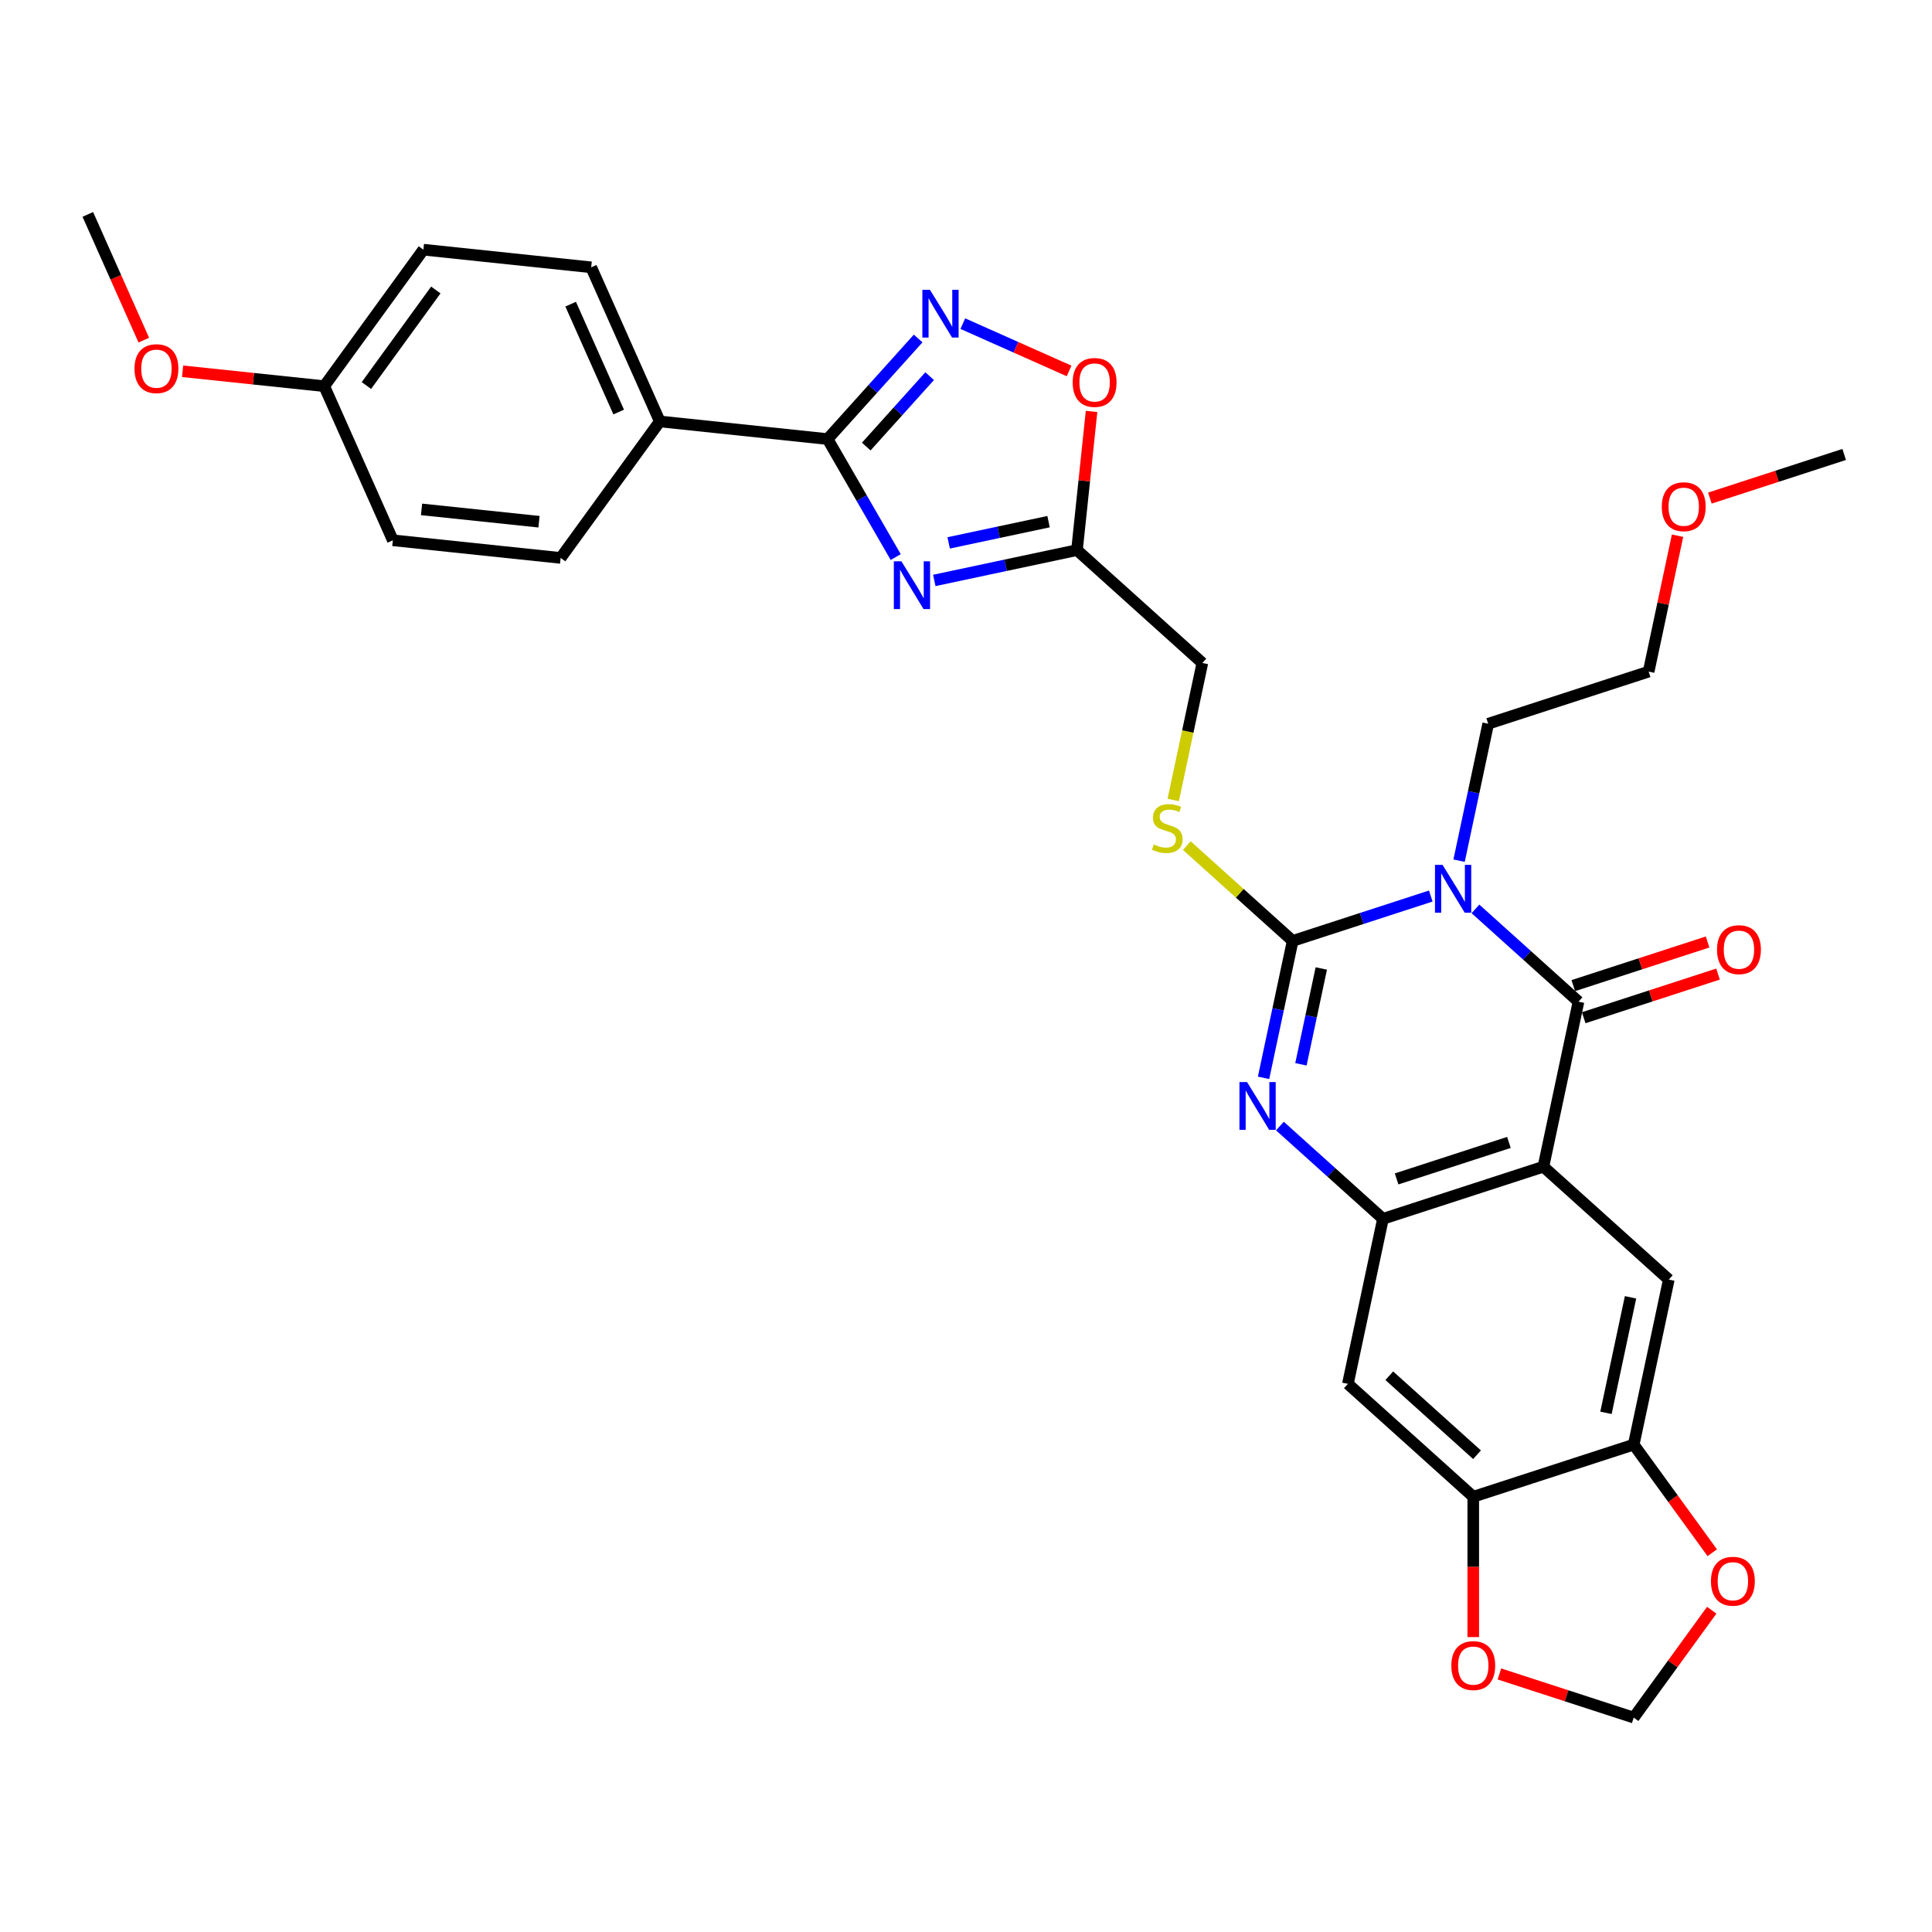 <?xml version='1.0' encoding='iso-8859-1'?>
<svg version='1.1' baseProfile='full'
              xmlns='http://www.w3.org/2000/svg'
                      xmlns:rdkit='http://www.rdkit.org/xml'
                      xmlns:xlink='http://www.w3.org/1999/xlink'
                  xml:space='preserve'
width='1000px' height='1000px' viewBox='0 0 1000 1000'>
<!-- END OF HEADER -->
<rect style='opacity:1.0;fill:#FFFFFF;stroke:none' width='1000' height='1000' x='0' y='0'> </rect>
<path class='bond-0' d='M 740.568,463.787 L 704.823,475.401' style='fill:none;fill-rule:evenodd;stroke:#0000FF;stroke-width:6px;stroke-linecap:butt;stroke-linejoin:miter;stroke-opacity:1' />
<path class='bond-0' d='M 704.823,475.401 L 669.078,487.015' style='fill:none;fill-rule:evenodd;stroke:#000000;stroke-width:6px;stroke-linecap:butt;stroke-linejoin:miter;stroke-opacity:1' />
<path class='bond-1' d='M 763.692,470.44 L 790.359,494.451' style='fill:none;fill-rule:evenodd;stroke:#0000FF;stroke-width:6px;stroke-linecap:butt;stroke-linejoin:miter;stroke-opacity:1' />
<path class='bond-1' d='M 790.359,494.451 L 817.026,518.462' style='fill:none;fill-rule:evenodd;stroke:#000000;stroke-width:6px;stroke-linecap:butt;stroke-linejoin:miter;stroke-opacity:1' />
<path class='bond-21' d='M 755.222,445.481 L 762.754,410.047' style='fill:none;fill-rule:evenodd;stroke:#0000FF;stroke-width:6px;stroke-linecap:butt;stroke-linejoin:miter;stroke-opacity:1' />
<path class='bond-21' d='M 762.754,410.047 L 770.286,374.612' style='fill:none;fill-rule:evenodd;stroke:#000000;stroke-width:6px;stroke-linecap:butt;stroke-linejoin:miter;stroke-opacity:1' />
<path class='bond-3' d='M 669.078,487.015 L 661.546,522.45' style='fill:none;fill-rule:evenodd;stroke:#000000;stroke-width:6px;stroke-linecap:butt;stroke-linejoin:miter;stroke-opacity:1' />
<path class='bond-3' d='M 661.546,522.45 L 654.015,557.884' style='fill:none;fill-rule:evenodd;stroke:#0000FF;stroke-width:6px;stroke-linecap:butt;stroke-linejoin:miter;stroke-opacity:1' />
<path class='bond-3' d='M 683.902,501.277 L 678.63,526.081' style='fill:none;fill-rule:evenodd;stroke:#000000;stroke-width:6px;stroke-linecap:butt;stroke-linejoin:miter;stroke-opacity:1' />
<path class='bond-3' d='M 678.63,526.081 L 673.358,550.885' style='fill:none;fill-rule:evenodd;stroke:#0000FF;stroke-width:6px;stroke-linecap:butt;stroke-linejoin:miter;stroke-opacity:1' />
<path class='bond-14' d='M 669.078,487.015 L 641.687,462.351' style='fill:none;fill-rule:evenodd;stroke:#000000;stroke-width:6px;stroke-linecap:butt;stroke-linejoin:miter;stroke-opacity:1' />
<path class='bond-14' d='M 641.687,462.351 L 614.295,437.688' style='fill:none;fill-rule:evenodd;stroke:#CCCC00;stroke-width:6px;stroke-linecap:butt;stroke-linejoin:miter;stroke-opacity:1' />
<path class='bond-2' d='M 817.026,518.462 L 798.87,603.88' style='fill:none;fill-rule:evenodd;stroke:#000000;stroke-width:6px;stroke-linecap:butt;stroke-linejoin:miter;stroke-opacity:1' />
<path class='bond-16' d='M 819.724,526.767 L 854.482,515.474' style='fill:none;fill-rule:evenodd;stroke:#000000;stroke-width:6px;stroke-linecap:butt;stroke-linejoin:miter;stroke-opacity:1' />
<path class='bond-16' d='M 854.482,515.474 L 889.24,504.18' style='fill:none;fill-rule:evenodd;stroke:#FF0000;stroke-width:6px;stroke-linecap:butt;stroke-linejoin:miter;stroke-opacity:1' />
<path class='bond-16' d='M 814.327,510.157 L 849.085,498.863' style='fill:none;fill-rule:evenodd;stroke:#000000;stroke-width:6px;stroke-linecap:butt;stroke-linejoin:miter;stroke-opacity:1' />
<path class='bond-16' d='M 849.085,498.863 L 883.843,487.57' style='fill:none;fill-rule:evenodd;stroke:#FF0000;stroke-width:6px;stroke-linecap:butt;stroke-linejoin:miter;stroke-opacity:1' />
<path class='bond-5' d='M 798.87,603.88 L 715.818,630.865' style='fill:none;fill-rule:evenodd;stroke:#000000;stroke-width:6px;stroke-linecap:butt;stroke-linejoin:miter;stroke-opacity:1' />
<path class='bond-5' d='M 781.015,591.317 L 722.879,610.207' style='fill:none;fill-rule:evenodd;stroke:#000000;stroke-width:6px;stroke-linecap:butt;stroke-linejoin:miter;stroke-opacity:1' />
<path class='bond-9' d='M 798.87,603.88 L 863.765,662.312' style='fill:none;fill-rule:evenodd;stroke:#000000;stroke-width:6px;stroke-linecap:butt;stroke-linejoin:miter;stroke-opacity:1' />
<path class='bond-32' d='M 662.484,582.843 L 689.151,606.854' style='fill:none;fill-rule:evenodd;stroke:#0000FF;stroke-width:6px;stroke-linecap:butt;stroke-linejoin:miter;stroke-opacity:1' />
<path class='bond-32' d='M 689.151,606.854 L 715.818,630.865' style='fill:none;fill-rule:evenodd;stroke:#000000;stroke-width:6px;stroke-linecap:butt;stroke-linejoin:miter;stroke-opacity:1' />
<path class='bond-4' d='M 483.587,300.431 L 520.515,292.582' style='fill:none;fill-rule:evenodd;stroke:#0000FF;stroke-width:6px;stroke-linecap:butt;stroke-linejoin:miter;stroke-opacity:1' />
<path class='bond-4' d='M 520.515,292.582 L 557.443,284.733' style='fill:none;fill-rule:evenodd;stroke:#000000;stroke-width:6px;stroke-linecap:butt;stroke-linejoin:miter;stroke-opacity:1' />
<path class='bond-4' d='M 491.034,280.993 L 516.884,275.499' style='fill:none;fill-rule:evenodd;stroke:#0000FF;stroke-width:6px;stroke-linecap:butt;stroke-linejoin:miter;stroke-opacity:1' />
<path class='bond-4' d='M 516.884,275.499 L 542.733,270.004' style='fill:none;fill-rule:evenodd;stroke:#000000;stroke-width:6px;stroke-linecap:butt;stroke-linejoin:miter;stroke-opacity:1' />
<path class='bond-6' d='M 463.626,288.34 L 445.994,257.802' style='fill:none;fill-rule:evenodd;stroke:#0000FF;stroke-width:6px;stroke-linecap:butt;stroke-linejoin:miter;stroke-opacity:1' />
<path class='bond-6' d='M 445.994,257.802 L 428.363,227.263' style='fill:none;fill-rule:evenodd;stroke:#000000;stroke-width:6px;stroke-linecap:butt;stroke-linejoin:miter;stroke-opacity:1' />
<path class='bond-11' d='M 715.818,630.865 L 697.662,716.282' style='fill:none;fill-rule:evenodd;stroke:#000000;stroke-width:6px;stroke-linecap:butt;stroke-linejoin:miter;stroke-opacity:1' />
<path class='bond-15' d='M 428.363,227.263 L 341.515,218.135' style='fill:none;fill-rule:evenodd;stroke:#000000;stroke-width:6px;stroke-linecap:butt;stroke-linejoin:miter;stroke-opacity:1' />
<path class='bond-35' d='M 428.363,227.263 L 451.798,201.235' style='fill:none;fill-rule:evenodd;stroke:#000000;stroke-width:6px;stroke-linecap:butt;stroke-linejoin:miter;stroke-opacity:1' />
<path class='bond-35' d='M 451.798,201.235 L 475.233,175.208' style='fill:none;fill-rule:evenodd;stroke:#0000FF;stroke-width:6px;stroke-linecap:butt;stroke-linejoin:miter;stroke-opacity:1' />
<path class='bond-35' d='M 448.372,231.141 L 464.777,212.922' style='fill:none;fill-rule:evenodd;stroke:#000000;stroke-width:6px;stroke-linecap:butt;stroke-linejoin:miter;stroke-opacity:1' />
<path class='bond-35' d='M 464.777,212.922 L 481.182,194.702' style='fill:none;fill-rule:evenodd;stroke:#0000FF;stroke-width:6px;stroke-linecap:butt;stroke-linejoin:miter;stroke-opacity:1' />
<path class='bond-7' d='M 498.357,167.515 L 525.854,179.757' style='fill:none;fill-rule:evenodd;stroke:#0000FF;stroke-width:6px;stroke-linecap:butt;stroke-linejoin:miter;stroke-opacity:1' />
<path class='bond-7' d='M 525.854,179.757 L 553.352,192' style='fill:none;fill-rule:evenodd;stroke:#FF0000;stroke-width:6px;stroke-linecap:butt;stroke-linejoin:miter;stroke-opacity:1' />
<path class='bond-8' d='M 557.443,284.733 L 622.339,343.165' style='fill:none;fill-rule:evenodd;stroke:#000000;stroke-width:6px;stroke-linecap:butt;stroke-linejoin:miter;stroke-opacity:1' />
<path class='bond-10' d='M 557.443,284.733 L 561.215,248.845' style='fill:none;fill-rule:evenodd;stroke:#000000;stroke-width:6px;stroke-linecap:butt;stroke-linejoin:miter;stroke-opacity:1' />
<path class='bond-10' d='M 561.215,248.845 L 564.987,212.958' style='fill:none;fill-rule:evenodd;stroke:#FF0000;stroke-width:6px;stroke-linecap:butt;stroke-linejoin:miter;stroke-opacity:1' />
<path class='bond-12' d='M 863.765,662.312 L 845.609,747.729' style='fill:none;fill-rule:evenodd;stroke:#000000;stroke-width:6px;stroke-linecap:butt;stroke-linejoin:miter;stroke-opacity:1' />
<path class='bond-12' d='M 843.958,671.493 L 831.249,731.286' style='fill:none;fill-rule:evenodd;stroke:#000000;stroke-width:6px;stroke-linecap:butt;stroke-linejoin:miter;stroke-opacity:1' />
<path class='bond-33' d='M 697.662,716.282 L 762.557,774.715' style='fill:none;fill-rule:evenodd;stroke:#000000;stroke-width:6px;stroke-linecap:butt;stroke-linejoin:miter;stroke-opacity:1' />
<path class='bond-33' d='M 719.083,712.068 L 764.51,752.971' style='fill:none;fill-rule:evenodd;stroke:#000000;stroke-width:6px;stroke-linecap:butt;stroke-linejoin:miter;stroke-opacity:1' />
<path class='bond-13' d='M 845.609,747.729 L 762.557,774.715' style='fill:none;fill-rule:evenodd;stroke:#000000;stroke-width:6px;stroke-linecap:butt;stroke-linejoin:miter;stroke-opacity:1' />
<path class='bond-17' d='M 845.609,747.729 L 865.938,775.709' style='fill:none;fill-rule:evenodd;stroke:#000000;stroke-width:6px;stroke-linecap:butt;stroke-linejoin:miter;stroke-opacity:1' />
<path class='bond-17' d='M 865.938,775.709 L 886.266,803.689' style='fill:none;fill-rule:evenodd;stroke:#FF0000;stroke-width:6px;stroke-linecap:butt;stroke-linejoin:miter;stroke-opacity:1' />
<path class='bond-18' d='M 762.557,774.715 L 762.557,811.033' style='fill:none;fill-rule:evenodd;stroke:#000000;stroke-width:6px;stroke-linecap:butt;stroke-linejoin:miter;stroke-opacity:1' />
<path class='bond-18' d='M 762.557,811.033 L 762.557,847.352' style='fill:none;fill-rule:evenodd;stroke:#FF0000;stroke-width:6px;stroke-linecap:butt;stroke-linejoin:miter;stroke-opacity:1' />
<path class='bond-20' d='M 607.267,414.069 L 614.803,378.617' style='fill:none;fill-rule:evenodd;stroke:#CCCC00;stroke-width:6px;stroke-linecap:butt;stroke-linejoin:miter;stroke-opacity:1' />
<path class='bond-20' d='M 614.803,378.617 L 622.339,343.165' style='fill:none;fill-rule:evenodd;stroke:#000000;stroke-width:6px;stroke-linecap:butt;stroke-linejoin:miter;stroke-opacity:1' />
<path class='bond-22' d='M 341.515,218.135 L 305.997,138.359' style='fill:none;fill-rule:evenodd;stroke:#000000;stroke-width:6px;stroke-linecap:butt;stroke-linejoin:miter;stroke-opacity:1' />
<path class='bond-22' d='M 320.232,213.272 L 295.369,157.429' style='fill:none;fill-rule:evenodd;stroke:#000000;stroke-width:6px;stroke-linecap:butt;stroke-linejoin:miter;stroke-opacity:1' />
<path class='bond-23' d='M 341.515,218.135 L 290.186,288.783' style='fill:none;fill-rule:evenodd;stroke:#000000;stroke-width:6px;stroke-linecap:butt;stroke-linejoin:miter;stroke-opacity:1' />
<path class='bond-19' d='M 885.987,833.45 L 865.798,861.238' style='fill:none;fill-rule:evenodd;stroke:#FF0000;stroke-width:6px;stroke-linecap:butt;stroke-linejoin:miter;stroke-opacity:1' />
<path class='bond-19' d='M 865.798,861.238 L 845.609,889.025' style='fill:none;fill-rule:evenodd;stroke:#000000;stroke-width:6px;stroke-linecap:butt;stroke-linejoin:miter;stroke-opacity:1' />
<path class='bond-34' d='M 776.093,866.438 L 810.851,877.732' style='fill:none;fill-rule:evenodd;stroke:#FF0000;stroke-width:6px;stroke-linecap:butt;stroke-linejoin:miter;stroke-opacity:1' />
<path class='bond-34' d='M 810.851,877.732 L 845.609,889.025' style='fill:none;fill-rule:evenodd;stroke:#000000;stroke-width:6px;stroke-linecap:butt;stroke-linejoin:miter;stroke-opacity:1' />
<path class='bond-29' d='M 770.286,374.612 L 853.338,347.627' style='fill:none;fill-rule:evenodd;stroke:#000000;stroke-width:6px;stroke-linecap:butt;stroke-linejoin:miter;stroke-opacity:1' />
<path class='bond-26' d='M 305.997,138.359 L 219.149,129.231' style='fill:none;fill-rule:evenodd;stroke:#000000;stroke-width:6px;stroke-linecap:butt;stroke-linejoin:miter;stroke-opacity:1' />
<path class='bond-25' d='M 290.186,288.783 L 203.339,279.655' style='fill:none;fill-rule:evenodd;stroke:#000000;stroke-width:6px;stroke-linecap:butt;stroke-linejoin:miter;stroke-opacity:1' />
<path class='bond-25' d='M 278.985,270.044 L 218.192,263.654' style='fill:none;fill-rule:evenodd;stroke:#000000;stroke-width:6px;stroke-linecap:butt;stroke-linejoin:miter;stroke-opacity:1' />
<path class='bond-24' d='M 167.82,199.879 L 203.339,279.655' style='fill:none;fill-rule:evenodd;stroke:#000000;stroke-width:6px;stroke-linecap:butt;stroke-linejoin:miter;stroke-opacity:1' />
<path class='bond-27' d='M 167.82,199.879 L 131.165,196.026' style='fill:none;fill-rule:evenodd;stroke:#000000;stroke-width:6px;stroke-linecap:butt;stroke-linejoin:miter;stroke-opacity:1' />
<path class='bond-27' d='M 131.165,196.026 L 94.509,192.173' style='fill:none;fill-rule:evenodd;stroke:#FF0000;stroke-width:6px;stroke-linecap:butt;stroke-linejoin:miter;stroke-opacity:1' />
<path class='bond-36' d='M 167.82,199.879 L 219.149,129.231' style='fill:none;fill-rule:evenodd;stroke:#000000;stroke-width:6px;stroke-linecap:butt;stroke-linejoin:miter;stroke-opacity:1' />
<path class='bond-36' d='M 189.649,199.547 L 225.58,150.094' style='fill:none;fill-rule:evenodd;stroke:#000000;stroke-width:6px;stroke-linecap:butt;stroke-linejoin:miter;stroke-opacity:1' />
<path class='bond-30' d='M 74.433,176.062 L 59.944,143.518' style='fill:none;fill-rule:evenodd;stroke:#FF0000;stroke-width:6px;stroke-linecap:butt;stroke-linejoin:miter;stroke-opacity:1' />
<path class='bond-30' d='M 59.944,143.518 L 45.455,110.975' style='fill:none;fill-rule:evenodd;stroke:#000000;stroke-width:6px;stroke-linecap:butt;stroke-linejoin:miter;stroke-opacity:1' />
<path class='bond-28' d='M 868.29,277.282 L 860.814,312.455' style='fill:none;fill-rule:evenodd;stroke:#FF0000;stroke-width:6px;stroke-linecap:butt;stroke-linejoin:miter;stroke-opacity:1' />
<path class='bond-28' d='M 860.814,312.455 L 853.338,347.627' style='fill:none;fill-rule:evenodd;stroke:#000000;stroke-width:6px;stroke-linecap:butt;stroke-linejoin:miter;stroke-opacity:1' />
<path class='bond-31' d='M 885.029,257.812 L 919.787,246.518' style='fill:none;fill-rule:evenodd;stroke:#FF0000;stroke-width:6px;stroke-linecap:butt;stroke-linejoin:miter;stroke-opacity:1' />
<path class='bond-31' d='M 919.787,246.518 L 954.545,235.225' style='fill:none;fill-rule:evenodd;stroke:#000000;stroke-width:6px;stroke-linecap:butt;stroke-linejoin:miter;stroke-opacity:1' />
<path  class='atom-0' d='M 746.663 447.665
L 754.767 460.763
Q 755.571 462.056, 756.863 464.396
Q 758.155 466.737, 758.225 466.876
L 758.225 447.665
L 761.509 447.665
L 761.509 472.395
L 758.12 472.395
L 749.423 458.074
Q 748.41 456.397, 747.327 454.476
Q 746.279 452.555, 745.965 451.961
L 745.965 472.395
L 742.751 472.395
L 742.751 447.665
L 746.663 447.665
' fill='#0000FF'/>
<path  class='atom-4' d='M 645.456 560.067
L 653.559 573.166
Q 654.363 574.458, 655.655 576.799
Q 656.948 579.139, 657.018 579.279
L 657.018 560.067
L 660.301 560.067
L 660.301 584.798
L 656.913 584.798
L 648.215 570.476
Q 647.202 568.8, 646.119 566.879
Q 645.071 564.957, 644.757 564.364
L 644.757 584.798
L 641.543 584.798
L 641.543 560.067
L 645.456 560.067
' fill='#0000FF'/>
<path  class='atom-5' d='M 466.559 290.524
L 474.663 303.622
Q 475.466 304.915, 476.759 307.255
Q 478.051 309.596, 478.121 309.735
L 478.121 290.524
L 481.404 290.524
L 481.404 315.254
L 478.016 315.254
L 469.318 300.933
Q 468.305 299.256, 467.223 297.335
Q 466.175 295.414, 465.86 294.82
L 465.86 315.254
L 462.647 315.254
L 462.647 290.524
L 466.559 290.524
' fill='#0000FF'/>
<path  class='atom-8' d='M 481.328 150.002
L 489.432 163.101
Q 490.236 164.393, 491.528 166.733
Q 492.82 169.074, 492.89 169.213
L 492.89 150.002
L 496.174 150.002
L 496.174 174.732
L 492.785 174.732
L 484.088 160.411
Q 483.075 158.734, 481.992 156.813
Q 480.944 154.892, 480.63 154.298
L 480.63 174.732
L 477.416 174.732
L 477.416 150.002
L 481.328 150.002
' fill='#0000FF'/>
<path  class='atom-11' d='M 555.219 197.955
Q 555.219 192.017, 558.153 188.699
Q 561.087 185.381, 566.571 185.381
Q 572.055 185.381, 574.989 188.699
Q 577.923 192.017, 577.923 197.955
Q 577.923 203.963, 574.954 207.387
Q 571.985 210.775, 566.571 210.775
Q 561.122 210.775, 558.153 207.387
Q 555.219 203.998, 555.219 197.955
M 566.571 207.98
Q 570.343 207.98, 572.369 205.465
Q 574.43 202.916, 574.43 197.955
Q 574.43 193.1, 572.369 190.655
Q 570.343 188.175, 566.571 188.175
Q 562.798 188.175, 560.738 190.62
Q 558.712 193.065, 558.712 197.955
Q 558.712 202.95, 560.738 205.465
Q 562.798 207.98, 566.571 207.98
' fill='#FF0000'/>
<path  class='atom-15' d='M 597.196 437.071
Q 597.476 437.176, 598.629 437.665
Q 599.781 438.154, 601.039 438.468
Q 602.331 438.747, 603.589 438.747
Q 605.929 438.747, 607.291 437.63
Q 608.654 436.477, 608.654 434.486
Q 608.654 433.124, 607.955 432.285
Q 607.291 431.447, 606.243 430.993
Q 605.196 430.539, 603.449 430.015
Q 601.248 429.351, 599.921 428.722
Q 598.629 428.094, 597.686 426.766
Q 596.777 425.439, 596.777 423.203
Q 596.777 420.095, 598.873 418.173
Q 601.004 416.252, 605.196 416.252
Q 608.06 416.252, 611.308 417.615
L 610.505 420.304
Q 607.536 419.082, 605.3 419.082
Q 602.89 419.082, 601.563 420.095
Q 600.235 421.073, 600.27 422.784
Q 600.27 424.112, 600.934 424.915
Q 601.633 425.718, 602.611 426.173
Q 603.624 426.627, 605.3 427.151
Q 607.536 427.849, 608.863 428.548
Q 610.191 429.246, 611.134 430.679
Q 612.112 432.076, 612.112 434.486
Q 612.112 437.909, 609.806 439.76
Q 607.536 441.577, 603.728 441.577
Q 601.528 441.577, 599.851 441.088
Q 598.209 440.634, 596.253 439.83
L 597.196 437.071
' fill='#CCCC00'/>
<path  class='atom-17' d='M 888.725 491.547
Q 888.725 485.609, 891.659 482.29
Q 894.593 478.972, 900.077 478.972
Q 905.561 478.972, 908.496 482.29
Q 911.43 485.609, 911.43 491.547
Q 911.43 497.555, 908.461 500.978
Q 905.492 504.366, 900.077 504.366
Q 894.628 504.366, 891.659 500.978
Q 888.725 497.59, 888.725 491.547
M 900.077 501.572
Q 903.85 501.572, 905.876 499.057
Q 907.937 496.507, 907.937 491.547
Q 907.937 486.692, 905.876 484.247
Q 903.85 481.766, 900.077 481.766
Q 896.305 481.766, 894.244 484.212
Q 892.218 486.657, 892.218 491.547
Q 892.218 496.542, 894.244 499.057
Q 896.305 501.572, 900.077 501.572
' fill='#FF0000'/>
<path  class='atom-18' d='M 885.586 818.447
Q 885.586 812.509, 888.52 809.191
Q 891.454 805.872, 896.938 805.872
Q 902.422 805.872, 905.356 809.191
Q 908.29 812.509, 908.29 818.447
Q 908.29 824.455, 905.321 827.879
Q 902.352 831.267, 896.938 831.267
Q 891.489 831.267, 888.52 827.879
Q 885.586 824.49, 885.586 818.447
M 896.938 828.472
Q 900.71 828.472, 902.736 825.957
Q 904.797 823.407, 904.797 818.447
Q 904.797 813.592, 902.736 811.147
Q 900.71 808.667, 896.938 808.667
Q 893.166 808.667, 891.105 811.112
Q 889.079 813.557, 889.079 818.447
Q 889.079 823.442, 891.105 825.957
Q 893.166 828.472, 896.938 828.472
' fill='#FF0000'/>
<path  class='atom-19' d='M 751.205 862.11
Q 751.205 856.172, 754.139 852.854
Q 757.073 849.535, 762.557 849.535
Q 768.042 849.535, 770.976 852.854
Q 773.91 856.172, 773.91 862.11
Q 773.91 868.118, 770.941 871.541
Q 767.972 874.93, 762.557 874.93
Q 757.108 874.93, 754.139 871.541
Q 751.205 868.153, 751.205 862.11
M 762.557 872.135
Q 766.33 872.135, 768.356 869.62
Q 770.417 867.07, 770.417 862.11
Q 770.417 857.255, 768.356 854.81
Q 766.33 852.33, 762.557 852.33
Q 758.785 852.33, 756.724 854.775
Q 754.698 857.22, 754.698 862.11
Q 754.698 867.105, 756.724 869.62
Q 758.785 872.135, 762.557 872.135
' fill='#FF0000'/>
<path  class='atom-28' d='M 69.621 190.82
Q 69.621 184.882, 72.555 181.564
Q 75.489 178.245, 80.973 178.245
Q 86.457 178.245, 89.391 181.564
Q 92.326 184.882, 92.326 190.82
Q 92.326 196.828, 89.356 200.252
Q 86.387 203.64, 80.973 203.64
Q 75.524 203.64, 72.555 200.252
Q 69.621 196.863, 69.621 190.82
M 80.973 200.845
Q 84.746 200.845, 86.772 198.33
Q 88.832 195.781, 88.832 190.82
Q 88.832 185.965, 86.772 183.52
Q 84.746 181.04, 80.973 181.04
Q 77.201 181.04, 75.14 183.485
Q 73.114 185.93, 73.114 190.82
Q 73.114 195.815, 75.14 198.33
Q 77.201 200.845, 80.973 200.845
' fill='#FF0000'/>
<path  class='atom-29' d='M 860.141 262.28
Q 860.141 256.342, 863.076 253.023
Q 866.01 249.705, 871.494 249.705
Q 876.978 249.705, 879.912 253.023
Q 882.846 256.342, 882.846 262.28
Q 882.846 268.288, 879.877 271.711
Q 876.908 275.099, 871.494 275.099
Q 866.045 275.099, 863.076 271.711
Q 860.141 268.323, 860.141 262.28
M 871.494 272.305
Q 875.266 272.305, 877.292 269.79
Q 879.353 267.24, 879.353 262.28
Q 879.353 257.424, 877.292 254.979
Q 875.266 252.499, 871.494 252.499
Q 867.721 252.499, 865.66 254.944
Q 863.634 257.389, 863.634 262.28
Q 863.634 267.275, 865.66 269.79
Q 867.721 272.305, 871.494 272.305
' fill='#FF0000'/>
</svg>
